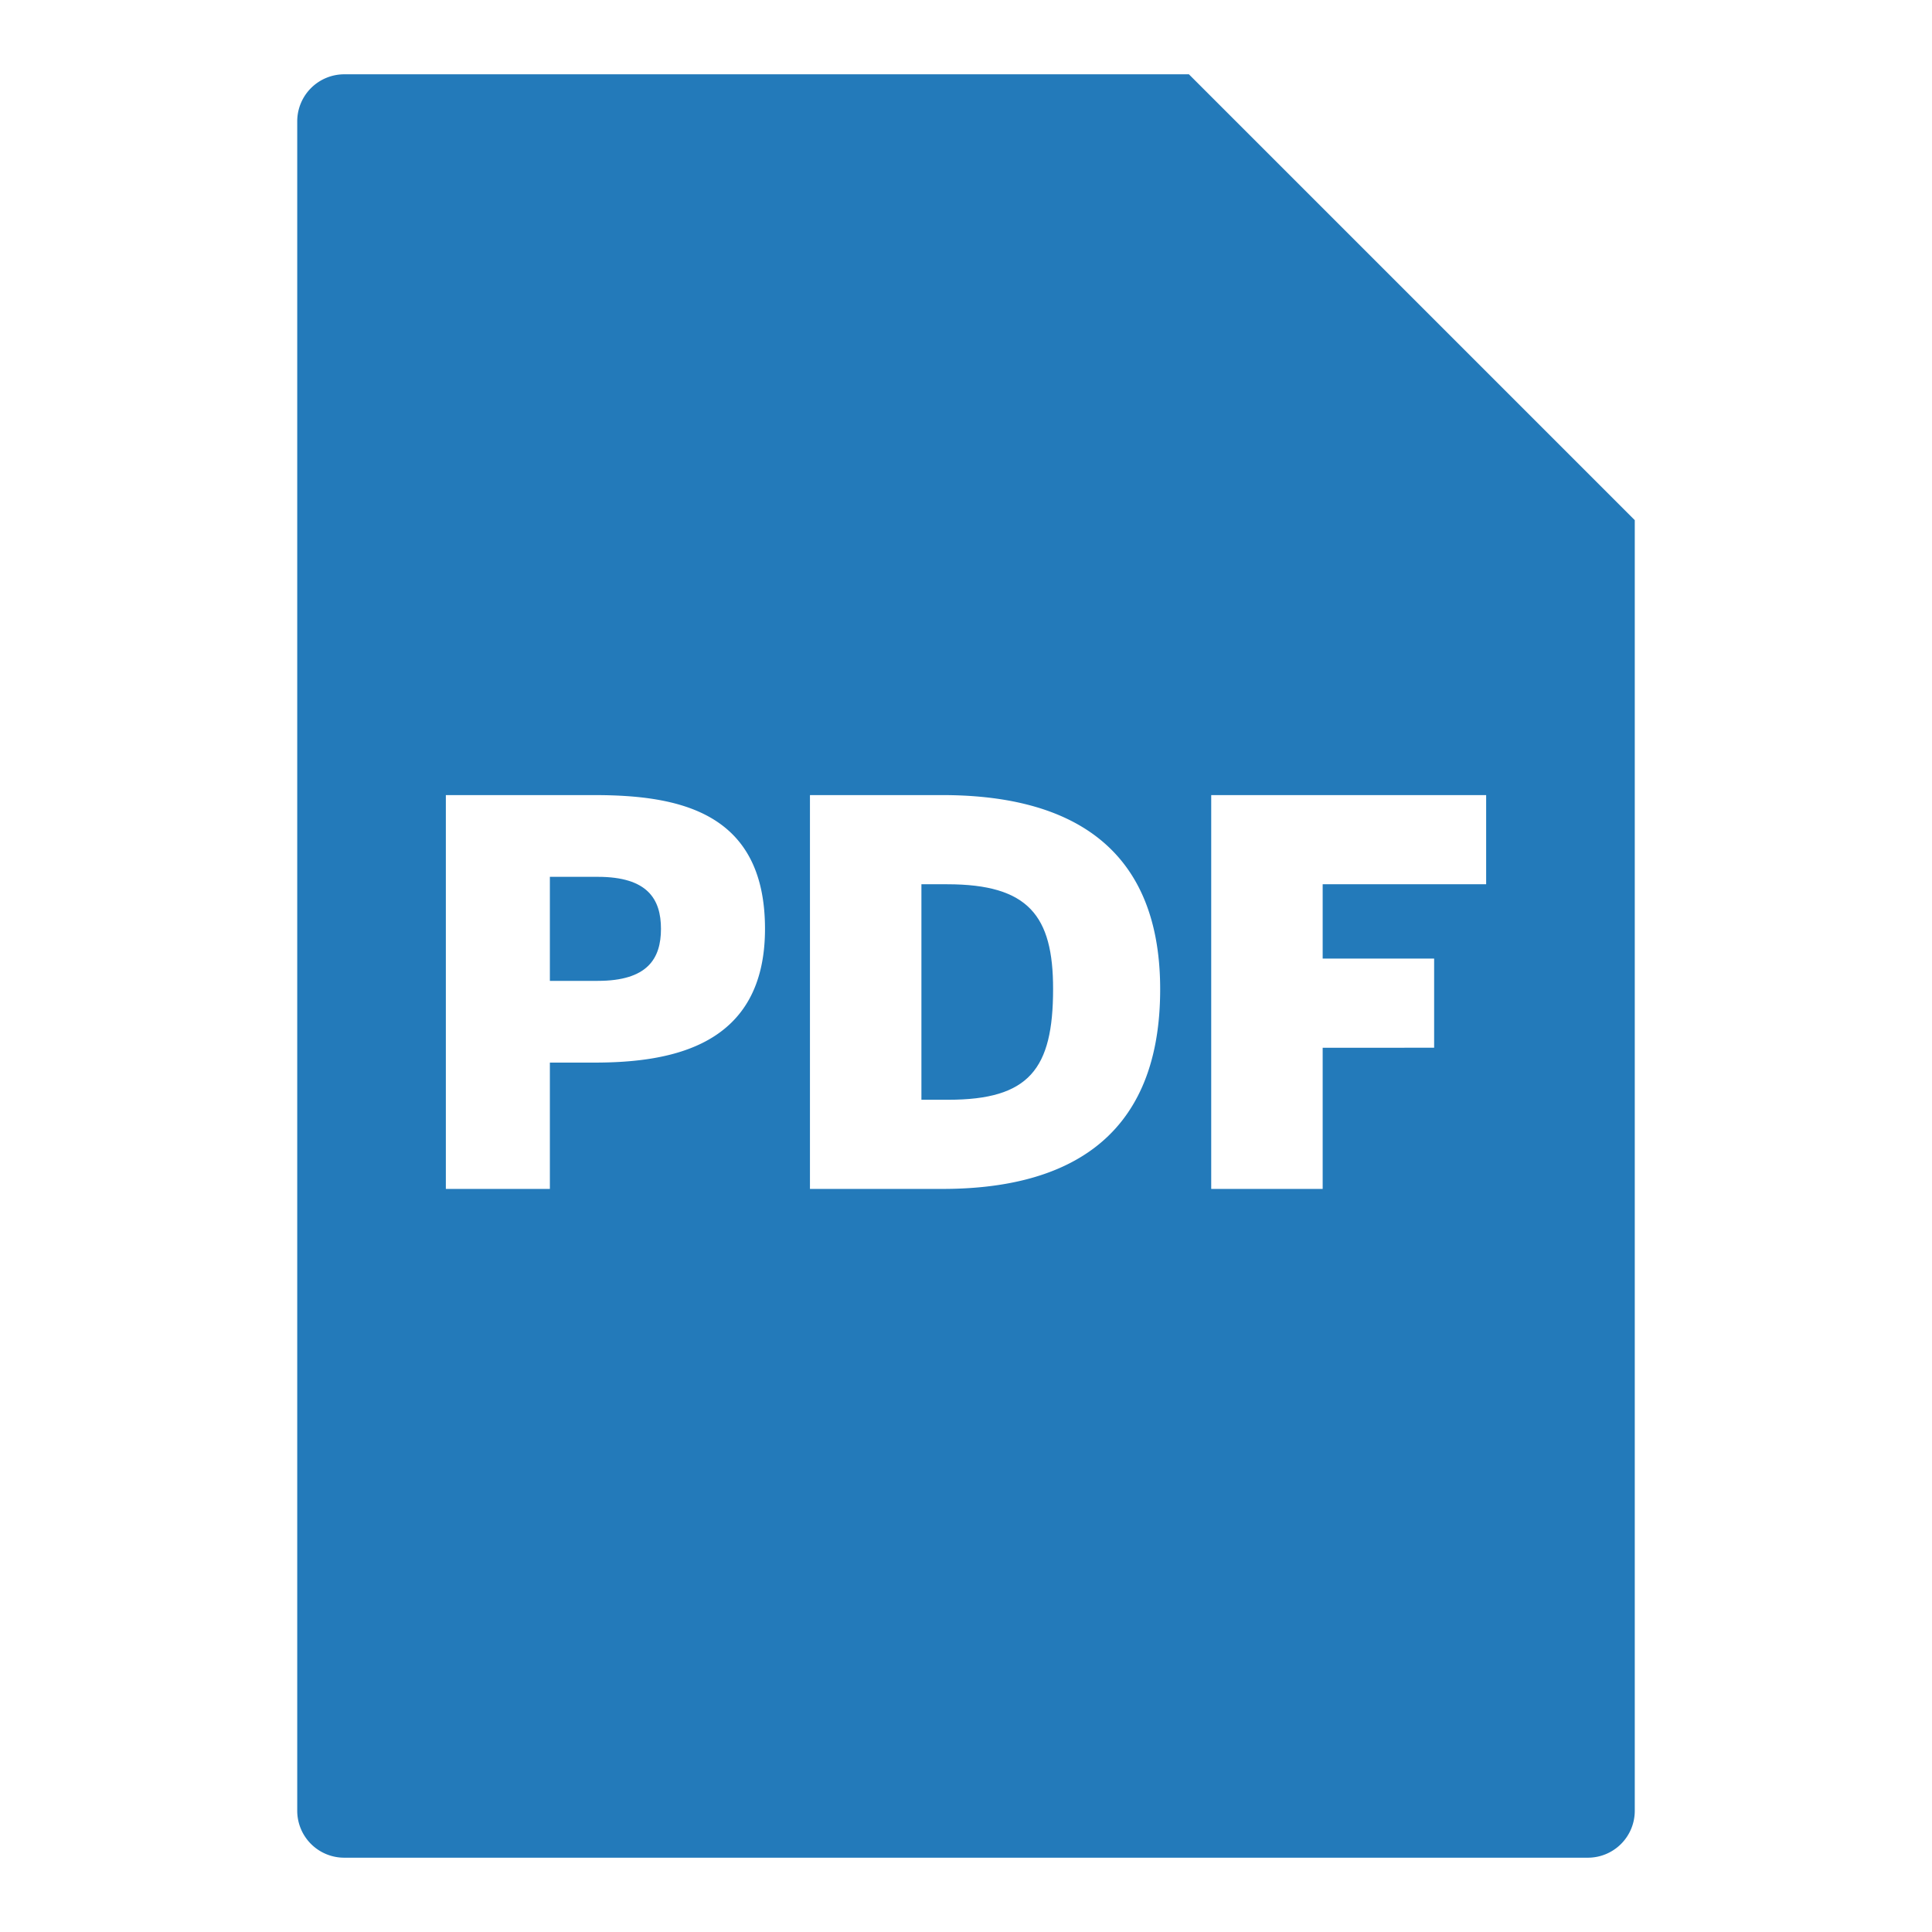 <svg xmlns="http://www.w3.org/2000/svg" viewBox="0 0 260 260"><defs><style>.cls-1{fill:#237aba;fill-rule:evenodd;}</style></defs><title>3</title><g id="icons"><path class="cls-1" d="M160,10H46.37A6.33,6.33,0,0,0,40,16.28V243.73A6.32,6.32,0,0,0,46.38,250H213.62a6.31,6.31,0,0,0,6.38-6.26V70ZM79.95,143H74v17H60V107H79.95c11.38,0,23,2.23,23,18S90.39,143,79.95,143Zm46.87,17H109V107h17.82c15.84,0,29.31,5.91,29.31,26.14C156.13,154.09,142.45,160,126.82,160ZM200,119H178v10h15v12H178v19H163V107h37Z"/><path class="cls-1" d="M80.45,118H74v14h6.45c6.7,0,8.5-3,8.5-7S87.15,118,80.45,118Z"/><path class="cls-1" d="M127.47,119H124v29h3.61c10.87,0,14.11-4.1,14.11-14.9C141.73,123.24,138.41,119,127.47,119Z"/></g></svg>